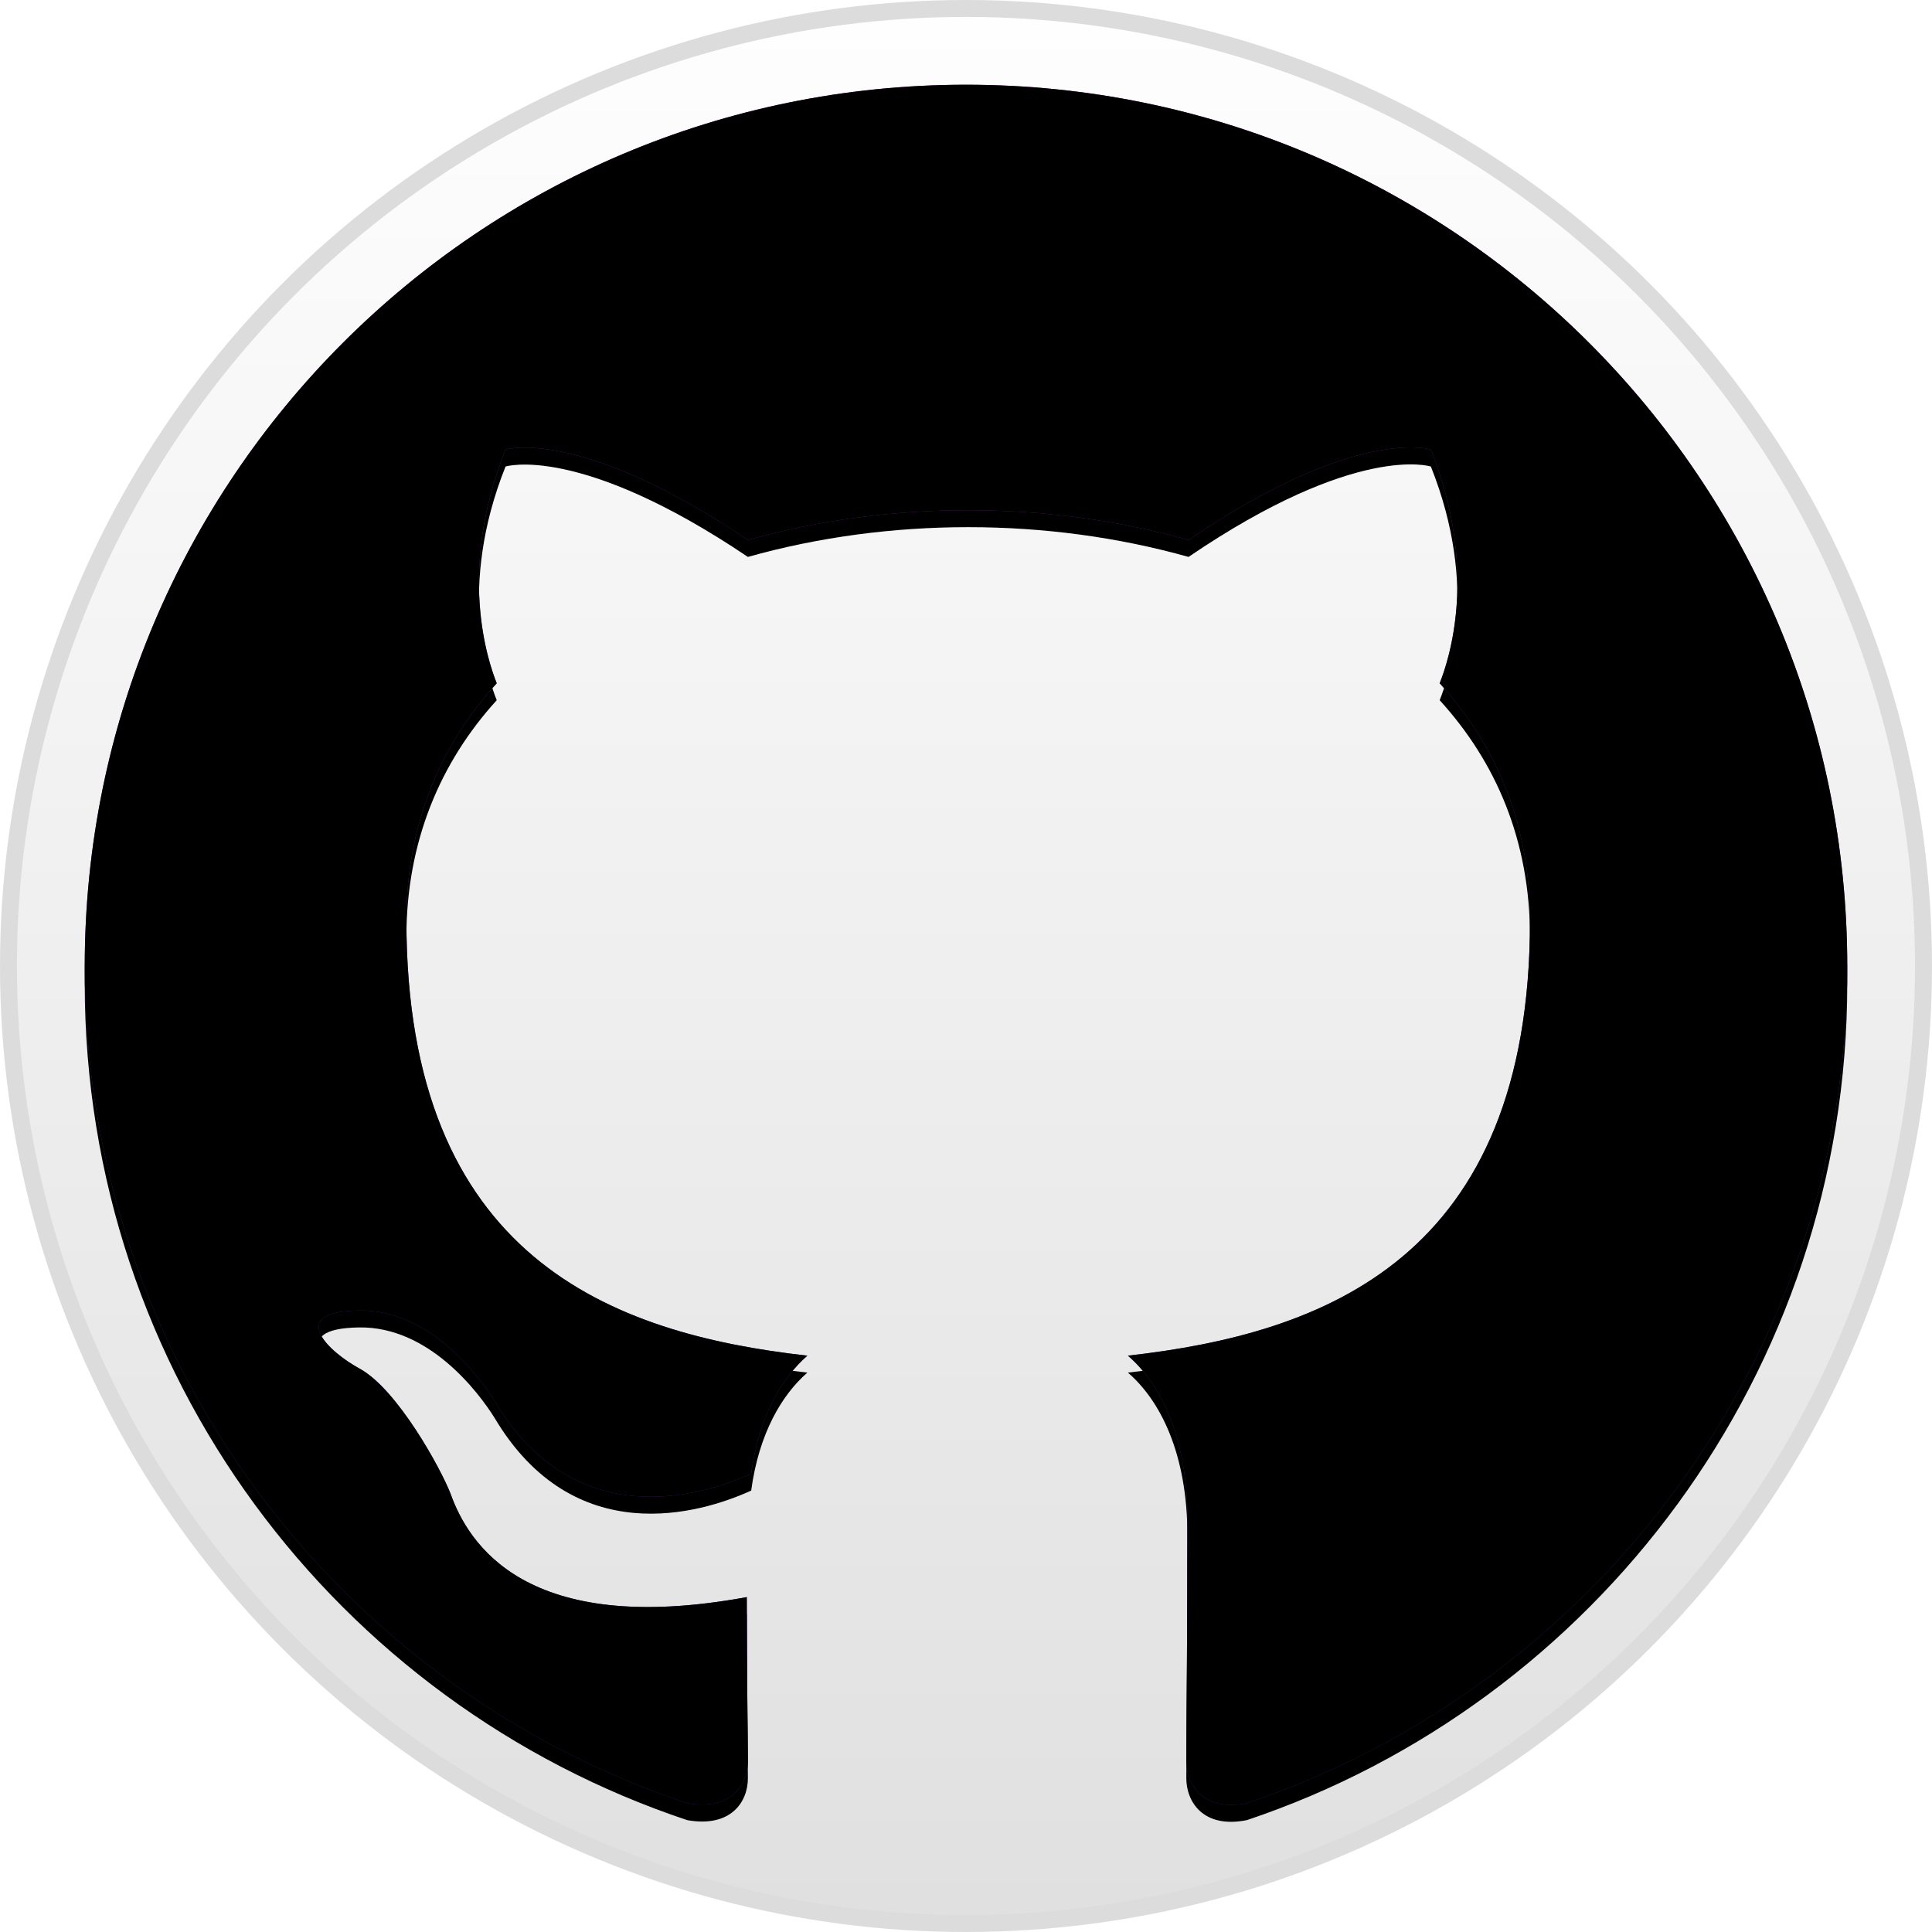 <svg xmlns="http://www.w3.org/2000/svg" viewBox="0 0 114 114"><defs><linearGradient id="b" x1="64" x2="64" y1="8" y2="120" gradientTransform="translate(-129.42 45.202)" gradientUnits="userSpaceOnUse"><stop offset="0" stop-color="#FEFEFE"/><stop offset="1" stop-color="#E0E0E0"/></linearGradient><linearGradient id="f" x1="63.226" x2="63.226" y1="114.89" y2="12.147" gradientTransform="scale(1.012 .988)" gradientUnits="userSpaceOnUse"><stop offset="0" stop-color="#492779"/><stop offset="1" stop-color="#892793"/></linearGradient><filter id="c" width="1" height="1.01" x="0" y="0"><feOffset dy="1" in="SourceAlpha" result="shadowOffsetOuter1"/><feColorMatrix in="shadowOffsetOuter1" values="0 0 0 0 1 0 0 0 0 1 0 0 0 0 1 0 0 0 0.529 0"/></filter><filter id="g" width="1.046" height="1.047" x="-.023" y="-.024"><feGaussianBlur in="SourceAlpha" result="shadowBlurInner1" stdDeviation="1"/><feOffset in="shadowBlurInner1" result="shadowOffsetInner1"/><feComposite in="shadowOffsetInner1" in2="SourceAlpha" k2="-1" k3="1" operator="arithmetic" result="shadowInnerInner1"/><feColorMatrix in="shadowInnerInner1" values="0 0 0 0 0.259 0 0 0 0 0.137 0 0 0 0 0.431 0 0 0 0.704 0"/></filter><circle id="a" cx="64" cy="64" r="56"/><path id="d" d="M12 64.034c0 23.025 14.885 42.472 35.555 49.367 2.6.456 3.575-1.105 3.575-2.47 0-1.237-.065-5.334-.065-9.692C38 103.644 34.62 98.05 33.58 95.124c-.585-1.496-3.12-6.114-5.33-7.35-1.82-.976-4.42-3.382-.065-3.447 4.095-.065 7.02 3.772 7.995 5.333 4.68 7.87 12.155 5.66 15.145 4.293.455-3.382 1.82-5.66 3.315-6.96-11.57-1.3-23.66-5.788-23.66-25.69 0-5.66 2.015-10.343 5.33-13.985-.52-1.3-2.34-6.634.52-13.79 0 0 4.355-1.365 14.3 5.334 4.16-1.17 8.58-1.756 13-1.756s8.84.586 13 1.756c9.945-6.764 14.3-5.333 14.3-5.333 2.86 7.154 1.04 12.487.52 13.788 3.315 3.642 5.33 8.26 5.33 13.984 0 19.968-12.155 24.39-23.725 25.692 1.885 1.626 3.51 4.748 3.51 9.626 0 6.96-.065 12.553-.065 14.31 0 1.365.975 2.99 3.575 2.47C101.115 106.507 116 86.995 116 64.035 116 35.284 92.73 12 64 12S12 35.285 12 64.034"/></defs><g fill="none" fill-rule="evenodd" transform="translate(122.42 -52.202)"><use width="100%" height="100%" fill="#fff" fill-opacity="0" stroke="#bababa" stroke-opacity=".5" stroke-width="2" href="#a" transform="translate(-129.42 45.202)"/><circle cx="-65.421" cy="109.2" r="56" fill="url(#b)"/><g transform="translate(-129.42 45.202)"><use width="100%" height="100%" fill="#000" filter="url(#c)" href="#d"/><use width="100%" height="100%" fill="url(#f)" href="#d"/><use width="100%" height="100%" fill="#000" filter="url(#g)" href="#d"/></g></g></svg>